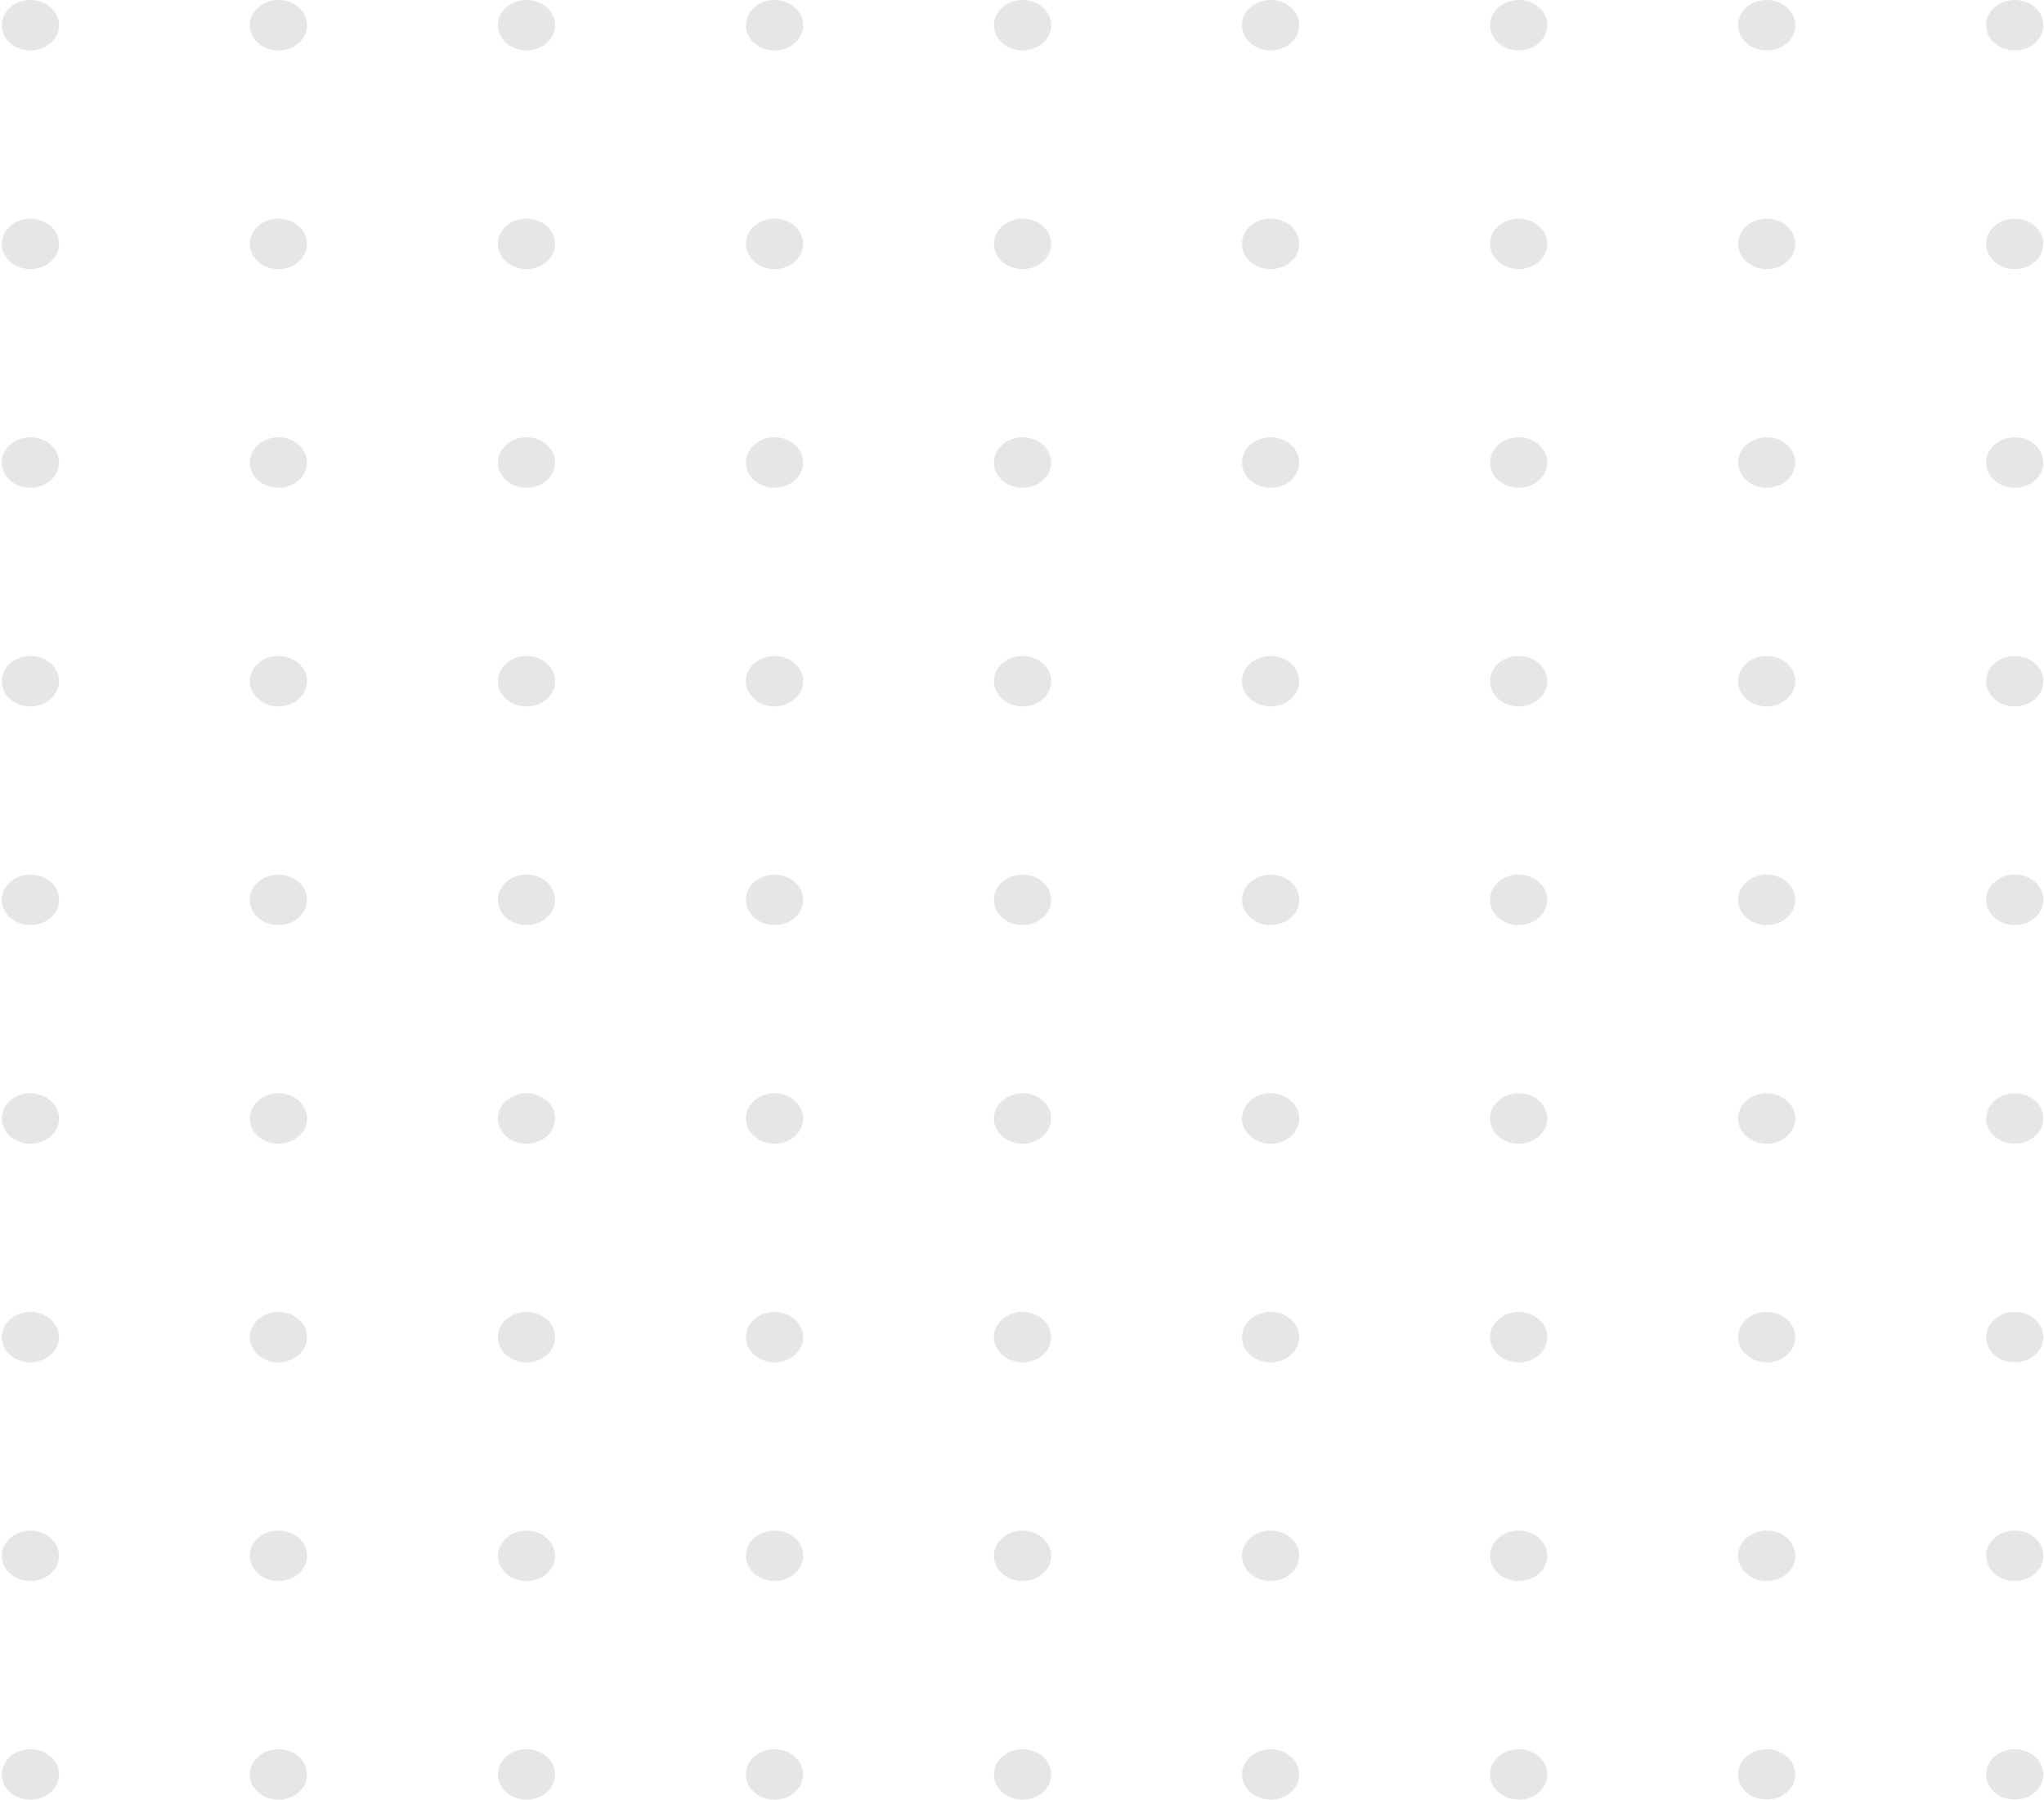 <svg width="310" height="273" viewBox="0 0 310 273" fill="none" xmlns="http://www.w3.org/2000/svg">
<g opacity="0.1">
<ellipse cx="4.61" cy="3.827" rx="4.341" ry="3.827" fill="black"/>
<ellipse cx="42.227" cy="3.827" rx="4.341" ry="3.827" fill="black"/>
<ellipse cx="79.849" cy="3.827" rx="4.341" ry="3.827" fill="black"/>
<ellipse cx="117.466" cy="3.827" rx="4.341" ry="3.827" fill="black"/>
<ellipse cx="155.087" cy="3.827" rx="4.341" ry="3.827" fill="black"/>
<ellipse cx="192.704" cy="3.827" rx="4.341" ry="3.827" fill="black"/>
<ellipse cx="230.325" cy="3.827" rx="4.341" ry="3.827" fill="black"/>
<ellipse cx="267.942" cy="3.827" rx="4.341" ry="3.827" fill="black"/>
<ellipse cx="305.563" cy="3.827" rx="4.341" ry="3.827" fill="black"/>
<ellipse cx="4.61" cy="36.995" rx="4.341" ry="3.827" fill="black"/>
<ellipse cx="42.227" cy="36.995" rx="4.341" ry="3.827" fill="black"/>
<ellipse cx="79.849" cy="36.995" rx="4.341" ry="3.827" fill="black"/>
<ellipse cx="117.466" cy="36.995" rx="4.341" ry="3.827" fill="black"/>
<ellipse cx="155.087" cy="36.995" rx="4.341" ry="3.827" fill="black"/>
<ellipse cx="192.704" cy="36.995" rx="4.341" ry="3.827" fill="black"/>
<ellipse cx="230.325" cy="36.995" rx="4.341" ry="3.827" fill="black"/>
<ellipse cx="267.942" cy="36.995" rx="4.341" ry="3.827" fill="black"/>
<ellipse cx="305.563" cy="36.995" rx="4.341" ry="3.827" fill="black"/>
<ellipse cx="4.61" cy="70.164" rx="4.341" ry="3.827" fill="black"/>
<ellipse cx="42.227" cy="70.164" rx="4.341" ry="3.827" fill="black"/>
<ellipse cx="79.849" cy="70.164" rx="4.341" ry="3.827" fill="black"/>
<ellipse cx="117.466" cy="70.164" rx="4.341" ry="3.827" fill="black"/>
<ellipse cx="155.087" cy="70.164" rx="4.341" ry="3.827" fill="black"/>
<ellipse cx="192.704" cy="70.164" rx="4.341" ry="3.827" fill="black"/>
<ellipse cx="230.325" cy="70.164" rx="4.341" ry="3.827" fill="black"/>
<ellipse cx="267.942" cy="70.164" rx="4.341" ry="3.827" fill="black"/>
<ellipse cx="305.563" cy="70.164" rx="4.341" ry="3.827" fill="black"/>
<ellipse cx="4.61" cy="103.332" rx="4.341" ry="3.827" fill="black"/>
<ellipse cx="42.227" cy="103.332" rx="4.341" ry="3.827" fill="black"/>
<ellipse cx="79.849" cy="103.332" rx="4.341" ry="3.827" fill="black"/>
<ellipse cx="117.466" cy="103.332" rx="4.341" ry="3.827" fill="black"/>
<ellipse cx="155.087" cy="103.332" rx="4.341" ry="3.827" fill="black"/>
<ellipse cx="192.704" cy="103.332" rx="4.341" ry="3.827" fill="black"/>
<ellipse cx="230.325" cy="103.332" rx="4.341" ry="3.827" fill="black"/>
<ellipse cx="267.942" cy="103.332" rx="4.341" ry="3.827" fill="black"/>
<ellipse cx="305.563" cy="103.332" rx="4.341" ry="3.827" fill="black"/>
<ellipse cx="4.61" cy="136.5" rx="4.341" ry="3.827" fill="black"/>
<ellipse cx="42.227" cy="136.5" rx="4.341" ry="3.827" fill="black"/>
<ellipse cx="79.849" cy="136.5" rx="4.341" ry="3.827" fill="black"/>
<ellipse cx="117.466" cy="136.5" rx="4.341" ry="3.827" fill="black"/>
<ellipse cx="155.087" cy="136.5" rx="4.341" ry="3.827" fill="black"/>
<ellipse cx="192.704" cy="136.5" rx="4.341" ry="3.827" fill="black"/>
<ellipse cx="230.325" cy="136.5" rx="4.341" ry="3.827" fill="black"/>
<ellipse cx="267.942" cy="136.5" rx="4.341" ry="3.827" fill="black"/>
<ellipse cx="305.563" cy="136.5" rx="4.341" ry="3.827" fill="black"/>
<ellipse cx="4.61" cy="169.668" rx="4.341" ry="3.827" fill="black"/>
<ellipse cx="42.227" cy="169.668" rx="4.341" ry="3.827" fill="black"/>
<ellipse cx="79.849" cy="169.668" rx="4.341" ry="3.827" fill="black"/>
<ellipse cx="117.466" cy="169.668" rx="4.341" ry="3.827" fill="black"/>
<ellipse cx="155.087" cy="169.668" rx="4.341" ry="3.827" fill="black"/>
<ellipse cx="192.704" cy="169.668" rx="4.341" ry="3.827" fill="black"/>
<ellipse cx="230.325" cy="169.668" rx="4.341" ry="3.827" fill="black"/>
<ellipse cx="267.942" cy="169.668" rx="4.341" ry="3.827" fill="black"/>
<ellipse cx="305.563" cy="169.668" rx="4.341" ry="3.827" fill="black"/>
<ellipse cx="4.61" cy="202.837" rx="4.341" ry="3.827" fill="black"/>
<ellipse cx="42.227" cy="202.837" rx="4.341" ry="3.827" fill="black"/>
<ellipse cx="79.849" cy="202.837" rx="4.341" ry="3.827" fill="black"/>
<ellipse cx="117.466" cy="202.837" rx="4.341" ry="3.827" fill="black"/>
<ellipse cx="155.087" cy="202.837" rx="4.341" ry="3.827" fill="black"/>
<ellipse cx="192.704" cy="202.837" rx="4.341" ry="3.827" fill="black"/>
<ellipse cx="230.325" cy="202.837" rx="4.341" ry="3.827" fill="black"/>
<ellipse cx="267.942" cy="202.837" rx="4.341" ry="3.827" fill="black"/>
<ellipse cx="305.563" cy="202.837" rx="4.341" ry="3.827" fill="black"/>
<ellipse cx="4.61" cy="236.005" rx="4.341" ry="3.827" fill="black"/>
<ellipse cx="42.227" cy="236.005" rx="4.341" ry="3.827" fill="black"/>
<ellipse cx="79.849" cy="236.005" rx="4.341" ry="3.827" fill="black"/>
<ellipse cx="117.466" cy="236.005" rx="4.341" ry="3.827" fill="black"/>
<ellipse cx="155.087" cy="236.005" rx="4.341" ry="3.827" fill="black"/>
<ellipse cx="192.704" cy="236.005" rx="4.341" ry="3.827" fill="black"/>
<ellipse cx="230.325" cy="236.005" rx="4.341" ry="3.827" fill="black"/>
<ellipse cx="267.942" cy="236.005" rx="4.341" ry="3.827" fill="black"/>
<ellipse cx="305.563" cy="236.005" rx="4.341" ry="3.827" fill="black"/>
<ellipse cx="4.61" cy="269.173" rx="4.341" ry="3.827" fill="black"/>
<ellipse cx="42.227" cy="269.173" rx="4.341" ry="3.827" fill="black"/>
<ellipse cx="79.849" cy="269.173" rx="4.341" ry="3.827" fill="black"/>
<ellipse cx="117.466" cy="269.173" rx="4.341" ry="3.827" fill="black"/>
<ellipse cx="155.087" cy="269.173" rx="4.341" ry="3.827" fill="black"/>
<ellipse cx="192.704" cy="269.173" rx="4.341" ry="3.827" fill="black"/>
<ellipse cx="230.325" cy="269.173" rx="4.341" ry="3.827" fill="black"/>
<ellipse cx="267.942" cy="269.173" rx="4.341" ry="3.827" fill="black"/>
<ellipse cx="305.563" cy="269.173" rx="4.341" ry="3.827" fill="black"/>
</g>
</svg>
